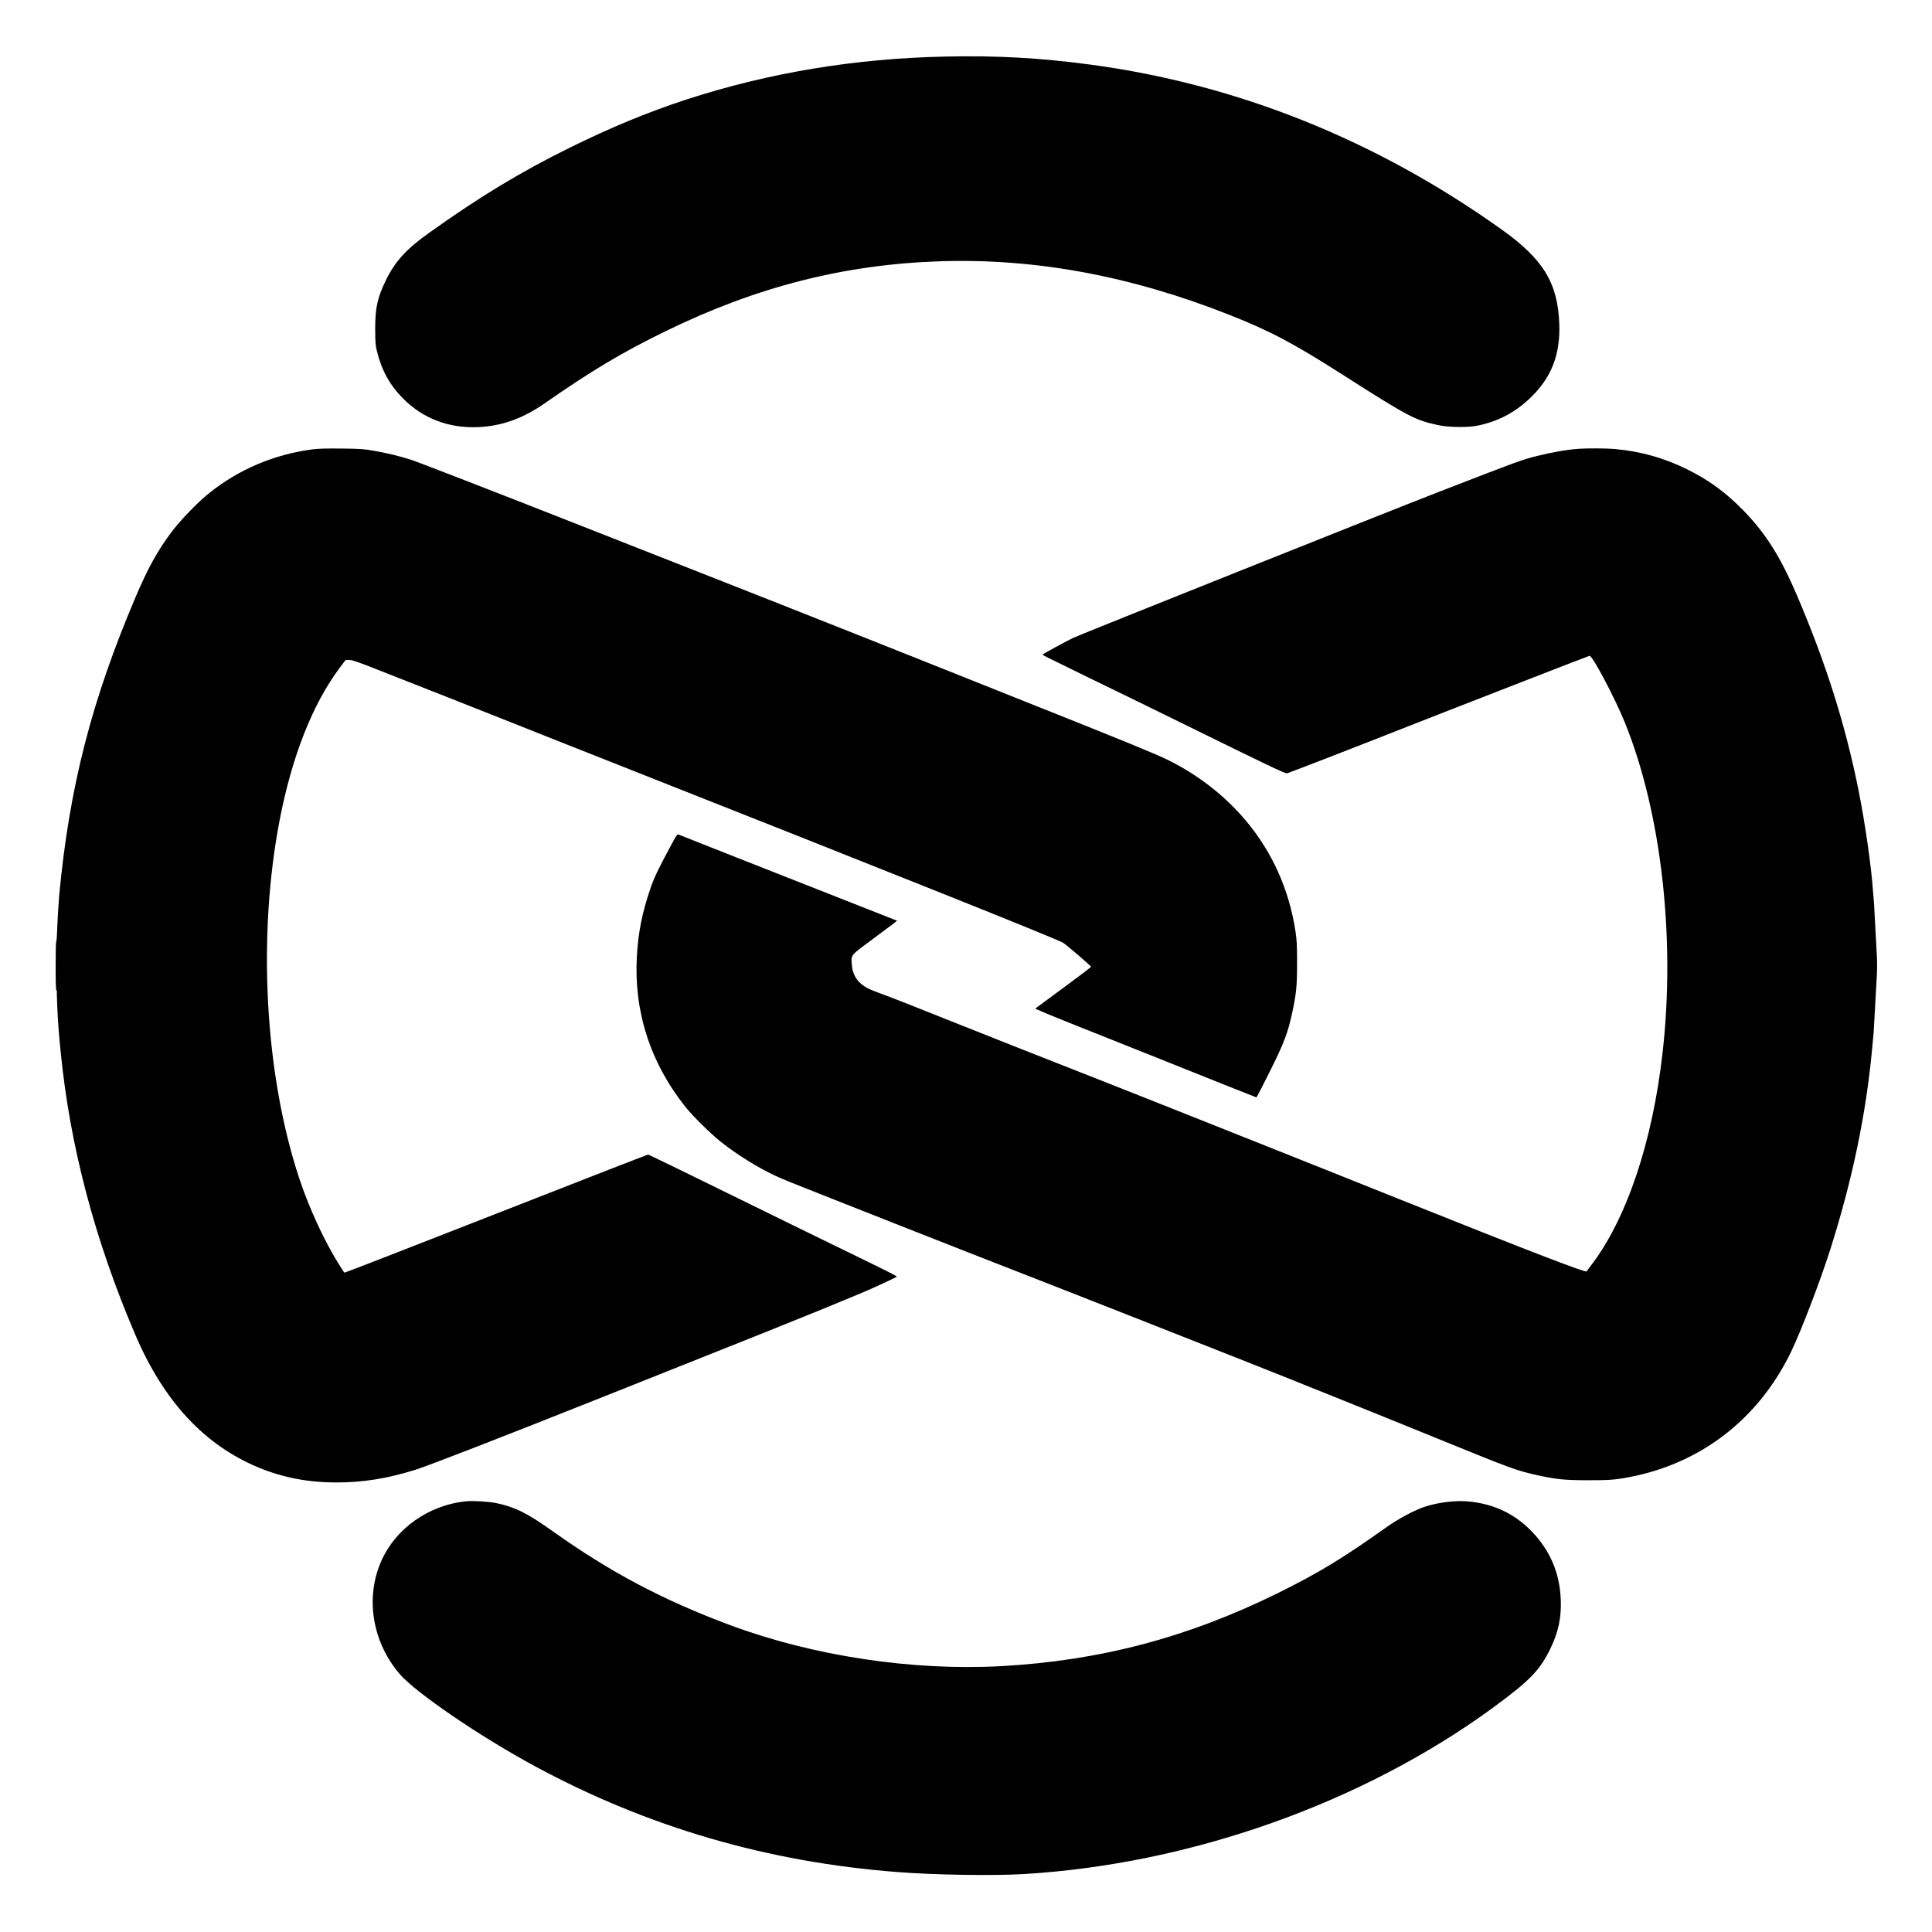 <?xml version="1.0" standalone="no"?>
<!DOCTYPE svg PUBLIC "-//W3C//DTD SVG 20010904//EN"
 "http://www.w3.org/TR/2001/REC-SVG-20010904/DTD/svg10.dtd">
<svg version="1.0" xmlns="http://www.w3.org/2000/svg"
 width="2500pt" height="2500pt" viewBox="0 0 2500 2500"
 preserveAspectRatio="xMidYMid meet">
<g transform="translate(0,2500) scale(0.1,-0.1)"
fill="#000000" stroke="none">
<path d="M12230 24268 c-1166 -24 -2283 -210 -3340 -553 -502 -164 -990 -365
-1525 -630 -635 -314 -1151 -626 -1814 -1099 -292 -207 -438 -368 -557 -611
-111 -229 -139 -356 -139 -630 1 -176 3 -211 24 -295 61 -246 168 -438 341
-611 254 -254 585 -381 960 -366 309 12 581 109 865 306 618 430 1009 663
1567 935 1176 575 2312 864 3549 905 1232 41 2477 -189 3754 -696 526 -208
824 -366 1472 -780 841 -537 924 -580 1223 -644 140 -30 392 -33 519 -5 273
59 493 178 692 376 259 255 371 553 356 940 -20 531 -208 837 -747 1221 -1625
1159 -3419 1878 -5320 2133 -648 87 -1217 119 -1880 104z"/>
<path d="M4040 19185 c-495 -66 -944 -256 -1330 -563 -146 -116 -372 -349
-487 -502 -183 -243 -309 -471 -468 -845 -572 -1345 -858 -2462 -990 -3870 -8
-93 -24 -369 -27 -477 -2 -60 -6 -108 -10 -108 -5 0 -8 -144 -8 -320 0 -219 3
-320 11 -320 5 0 8 -3 5 -8 -2 -4 0 -90 5 -192 10 -223 17 -320 44 -590 120
-1219 441 -2435 965 -3660 372 -869 899 -1434 1608 -1725 310 -126 632 -188
992 -188 347 0 654 49 1025 164 177 56 1132 427 2435 946 393 157 969 386
1280 510 1281 509 2042 819 2267 924 131 61 242 113 247 117 11 7 -101 63
-799 402 -302 147 -836 408 -1185 580 -683 336 -1226 600 -1234 600 -6 0 -991
-383 -1376 -535 -135 -53 -533 -209 -885 -346 -352 -137 -871 -340 -1153 -450
-283 -111 -515 -199 -517 -197 -1 1 -27 41 -57 88 -191 300 -392 730 -522
1121 -452 1355 -549 3165 -251 4680 160 808 422 1470 768 1934 l79 105 48 0
c39 0 114 -26 367 -126 175 -69 558 -220 851 -335 292 -115 691 -273 885 -350
193 -78 811 -322 1372 -544 3659 -1446 5697 -2261 5764 -2306 55 -37 353 -293
359 -309 1 -4 -158 -125 -355 -270 -197 -145 -362 -266 -366 -270 -4 -4 194
-87 440 -185 246 -98 890 -355 1431 -571 541 -217 986 -394 990 -394 4 0 83
152 175 338 183 368 230 492 286 747 56 260 65 354 65 655 0 235 -3 296 -22
419 -84 536 -301 1018 -640 1421 -270 322 -618 593 -1007 785 -143 72 -563
244 -1715 703 -2116 845 -2935 1170 -4580 1817 -410 161 -1044 411 -1408 554
-1057 416 -1989 777 -2092 811 -141 46 -309 87 -476 116 -132 24 -180 27 -424
30 -195 2 -306 -1 -380 -11z"/>
<path d="M20435 19193 c-151 -10 -354 -45 -545 -93 -202 -51 -216 -56 -1285
-470 -584 -226 -4593 -1827 -4711 -1881 -74 -34 -403 -213 -404 -219 0 -3 35
-23 78 -44 105 -53 933 -457 1057 -516 55 -26 395 -193 755 -370 1016 -500
1251 -612 1274 -607 21 4 1044 401 1546 600 146 58 416 163 600 235 184 72
655 255 1045 407 391 153 716 278 724 279 37 4 325 -540 456 -862 472 -1164
657 -2785 489 -4272 -131 -1162 -469 -2164 -933 -2764 -25 -33 -48 -63 -51
-68 -13 -18 -746 264 -2285 880 -1895 758 -3699 1475 -4355 1732 -382 149
-1071 422 -1530 605 -459 184 -889 353 -955 375 -66 23 -146 56 -179 73 -126
67 -193 166 -203 301 -10 136 -28 114 298 355 159 118 288 215 287 217 -2 1
-318 126 -703 277 -775 305 -2088 822 -2122 837 -20 8 -28 -3 -116 -168 -155
-289 -205 -394 -252 -533 -105 -307 -157 -567 -174 -876 -40 -711 174 -1374
626 -1943 92 -117 325 -347 458 -453 202 -162 483 -337 703 -439 123 -56 189
-83 722 -293 261 -103 702 -277 980 -387 456 -180 1012 -398 1850 -725 343
-134 919 -360 1445 -568 204 -80 678 -268 1055 -416 608 -240 1778 -711 2575
-1036 886 -361 967 -391 1216 -447 262 -59 372 -70 679 -70 247 0 304 3 429
22 976 153 1760 738 2196 1637 131 270 377 913 509 1328 284 893 463 1751 541
2592 8 94 17 190 20 215 2 25 9 144 15 265 6 121 15 285 20 365 13 183 13 297
0 480 -5 80 -14 247 -20 372 -6 124 -13 237 -15 250 -2 13 -6 64 -10 113 -21
307 -101 863 -180 1260 -171 864 -424 1665 -804 2555 -213 497 -405 801 -691
1094 -231 237 -448 395 -735 536 -297 146 -593 229 -930 260 -102 9 -344 11
-460 3z"/>
<path d="M6040 5574 c-491 -46 -925 -353 -1111 -785 -205 -473 -108 -1044 245
-1453 212 -245 1050 -815 1761 -1198 1454 -783 2999 -1233 4675 -1362 480 -38
1248 -50 1640 -26 2152 128 4378 917 6067 2151 477 350 608 484 744 764 105
216 145 406 135 640 -14 340 -136 628 -371 874 -219 229 -487 358 -810 391
-172 18 -391 -8 -572 -65 -131 -42 -346 -156 -498 -264 -566 -403 -879 -593
-1400 -851 -1171 -579 -2312 -880 -3595 -950 -1149 -62 -2431 132 -3505 532
-869 324 -1549 684 -2303 1221 -319 227 -482 308 -720 357 -96 19 -296 32
-382 24z"/>
</g>
</svg>
